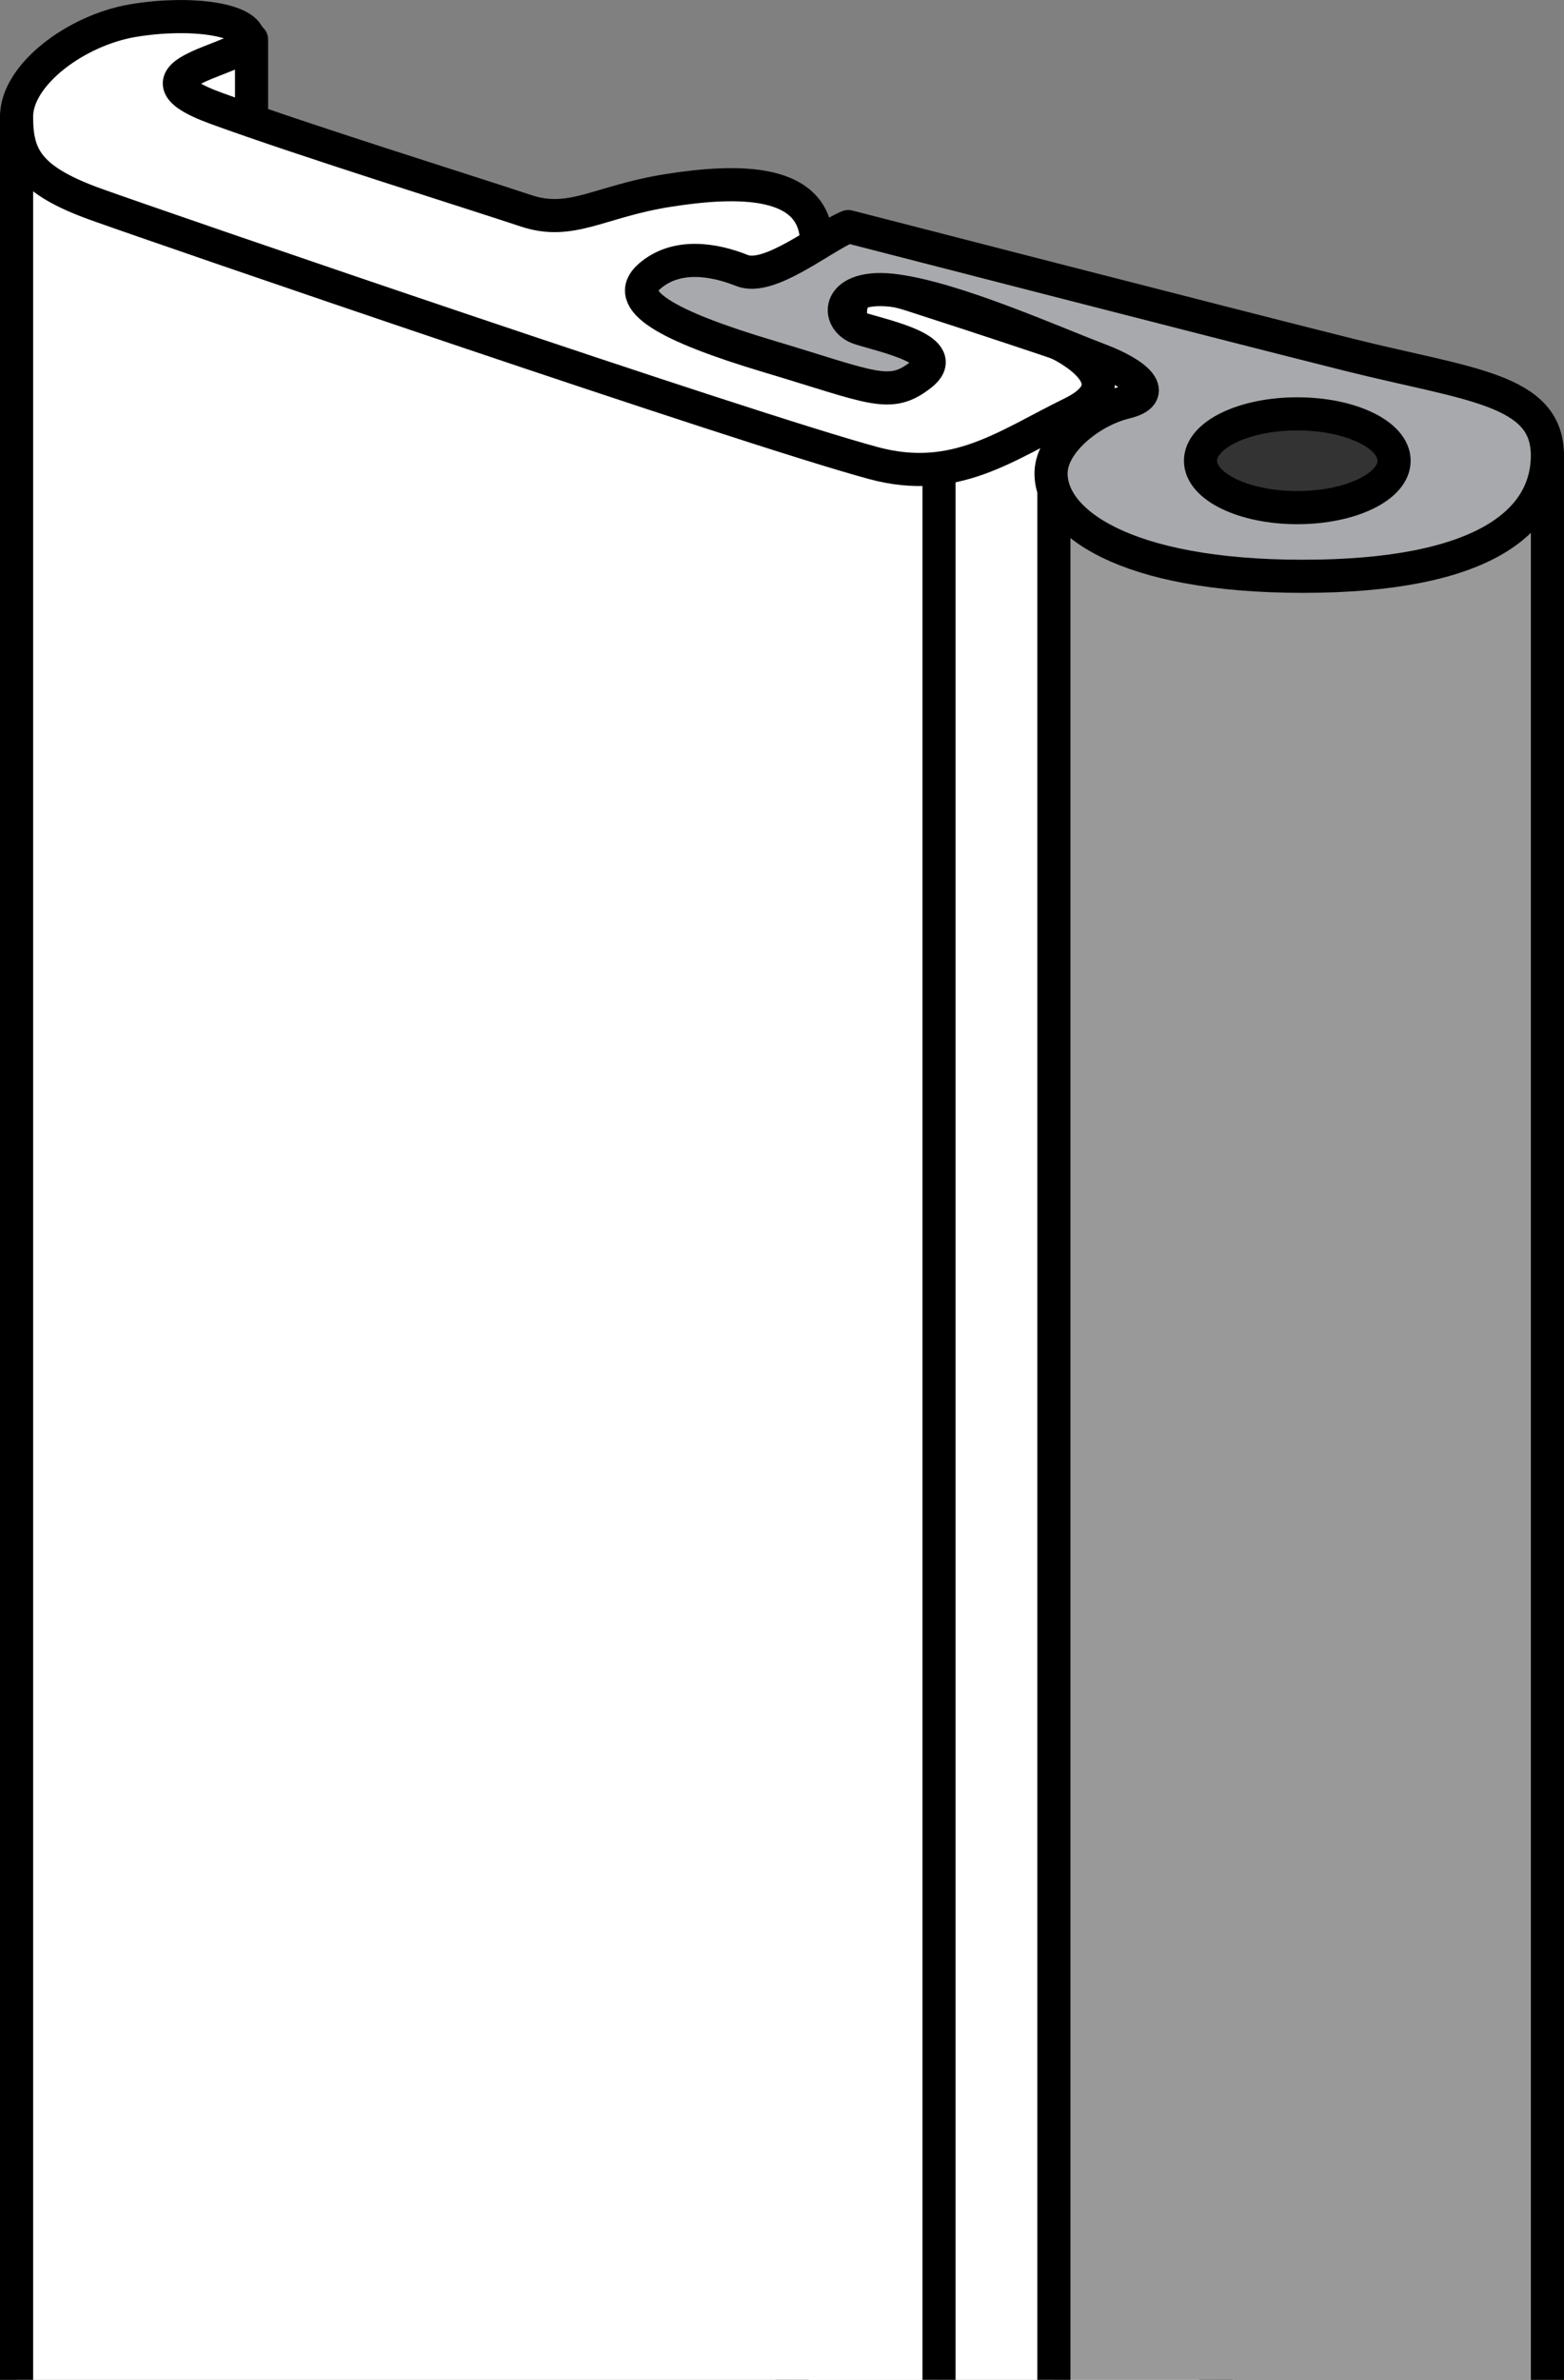 <?xml version="1.0" encoding="iso-8859-1"?>
<!-- Generator: Adobe Illustrator 28.1.0, SVG Export Plug-In . SVG Version: 6.00 Build 0)  -->
<svg version="1.1" id="image" xmlns="http://www.w3.org/2000/svg" xmlns:xlink="http://www.w3.org/1999/xlink" x="0px" y="0px"
	 width="37.777px" height="57.462px" viewBox="0 0 37.777 57.462" enable-background="new 0 0 37.777 57.462"
	 xml:space="preserve">
<rect x="0" y="0" width="37.777" height="57.462" fill="#808080" stroke="none"/>
<polyline fill="#FFFFFF" stroke="#000000" stroke-width="0.8" stroke-linejoin="round" stroke-miterlimit="10" points="
	19.134,57.462 19.134,9.362 27.813,8.501 29.368,10.057 29.368,57.462 "/>
<polyline fill="#999999" stroke="#000000" stroke-width="0.8" stroke-linejoin="round" stroke-miterlimit="10" points="
	25.456,57.462 25.456,11.827 37.377,10.995 37.377,57.462 "/>
<polygon fill="#FFFFFF" stroke="#000000" stroke-width="0.8" stroke-linejoin="round" stroke-miterlimit="10" points="
	6.076,8.435 6.076,0.955 2.959,0.955 3.123,11.356 "/>
<polyline fill="#FFFFFF" stroke="#000000" stroke-width="0.8" stroke-linejoin="round" stroke-miterlimit="10" points="0.4,57.462 
	0.4,2.817 22.681,10.954 22.681,57.462 "/>
<path fill="#FFFFFF" stroke="#000000" stroke-width="0.8" stroke-miterlimit="10" d="M0.4,2.817
	c0-1.017,1.444-2.092,2.822-2.321s2.789-0.033,2.789,0.459S2.83,1.744,5.223,2.616
	c2.169,0.79,6.112,2.017,7.481,2.473c1.104,0.368,1.772-0.23,3.445-0.492c1.673-0.263,3.576-0.295,3.576,1.28
	s-2.428,0.82-1.444,1.378s2.362,0.787,2.362,0.787s-0.656-1.575,1.378-0.919s3.525,1.16,3.525,1.16
	s1.954,0.907,0.347,1.694s-2.825,1.734-4.79,1.206C18.052,10.363,3.943,5.52,2.303,4.929S0.4,3.768,0.4,2.817z"/>
<path fill="#A7A9AC" stroke="#000000" stroke-width="0.8" stroke-linejoin="round" stroke-miterlimit="10" d="M20.488,5.471
	c-0.655,0.276-1.911,1.323-2.567,1.06c-0.656-0.263-1.575-0.431-2.231,0.139
	c-0.656,0.571,0.361,1.184,2.887,1.939s2.915,1.028,3.669,0.438c0.755-0.591-0.848-0.919-1.471-1.115
	c-0.623-0.197-0.583-1.112,0.873-0.911c1.456,0.201,3.707,1.209,4.934,1.677c0.889,0.34,1.424,0.82,0.603,1.017
	c-0.82,0.197-1.773,0.942-1.797,1.684c-0.037,1.187,1.751,2.516,6.082,2.516s5.906-1.312,5.906-2.92
	s-1.903-1.706-4.79-2.428S20.488,5.471,20.488,5.471z"/>
<ellipse fill="#333333" stroke="#000000" stroke-width="0.8" stroke-linejoin="round" stroke-miterlimit="10" cx="31.335" cy="11.125" rx="2.338" ry="1.132"/>
</svg>
